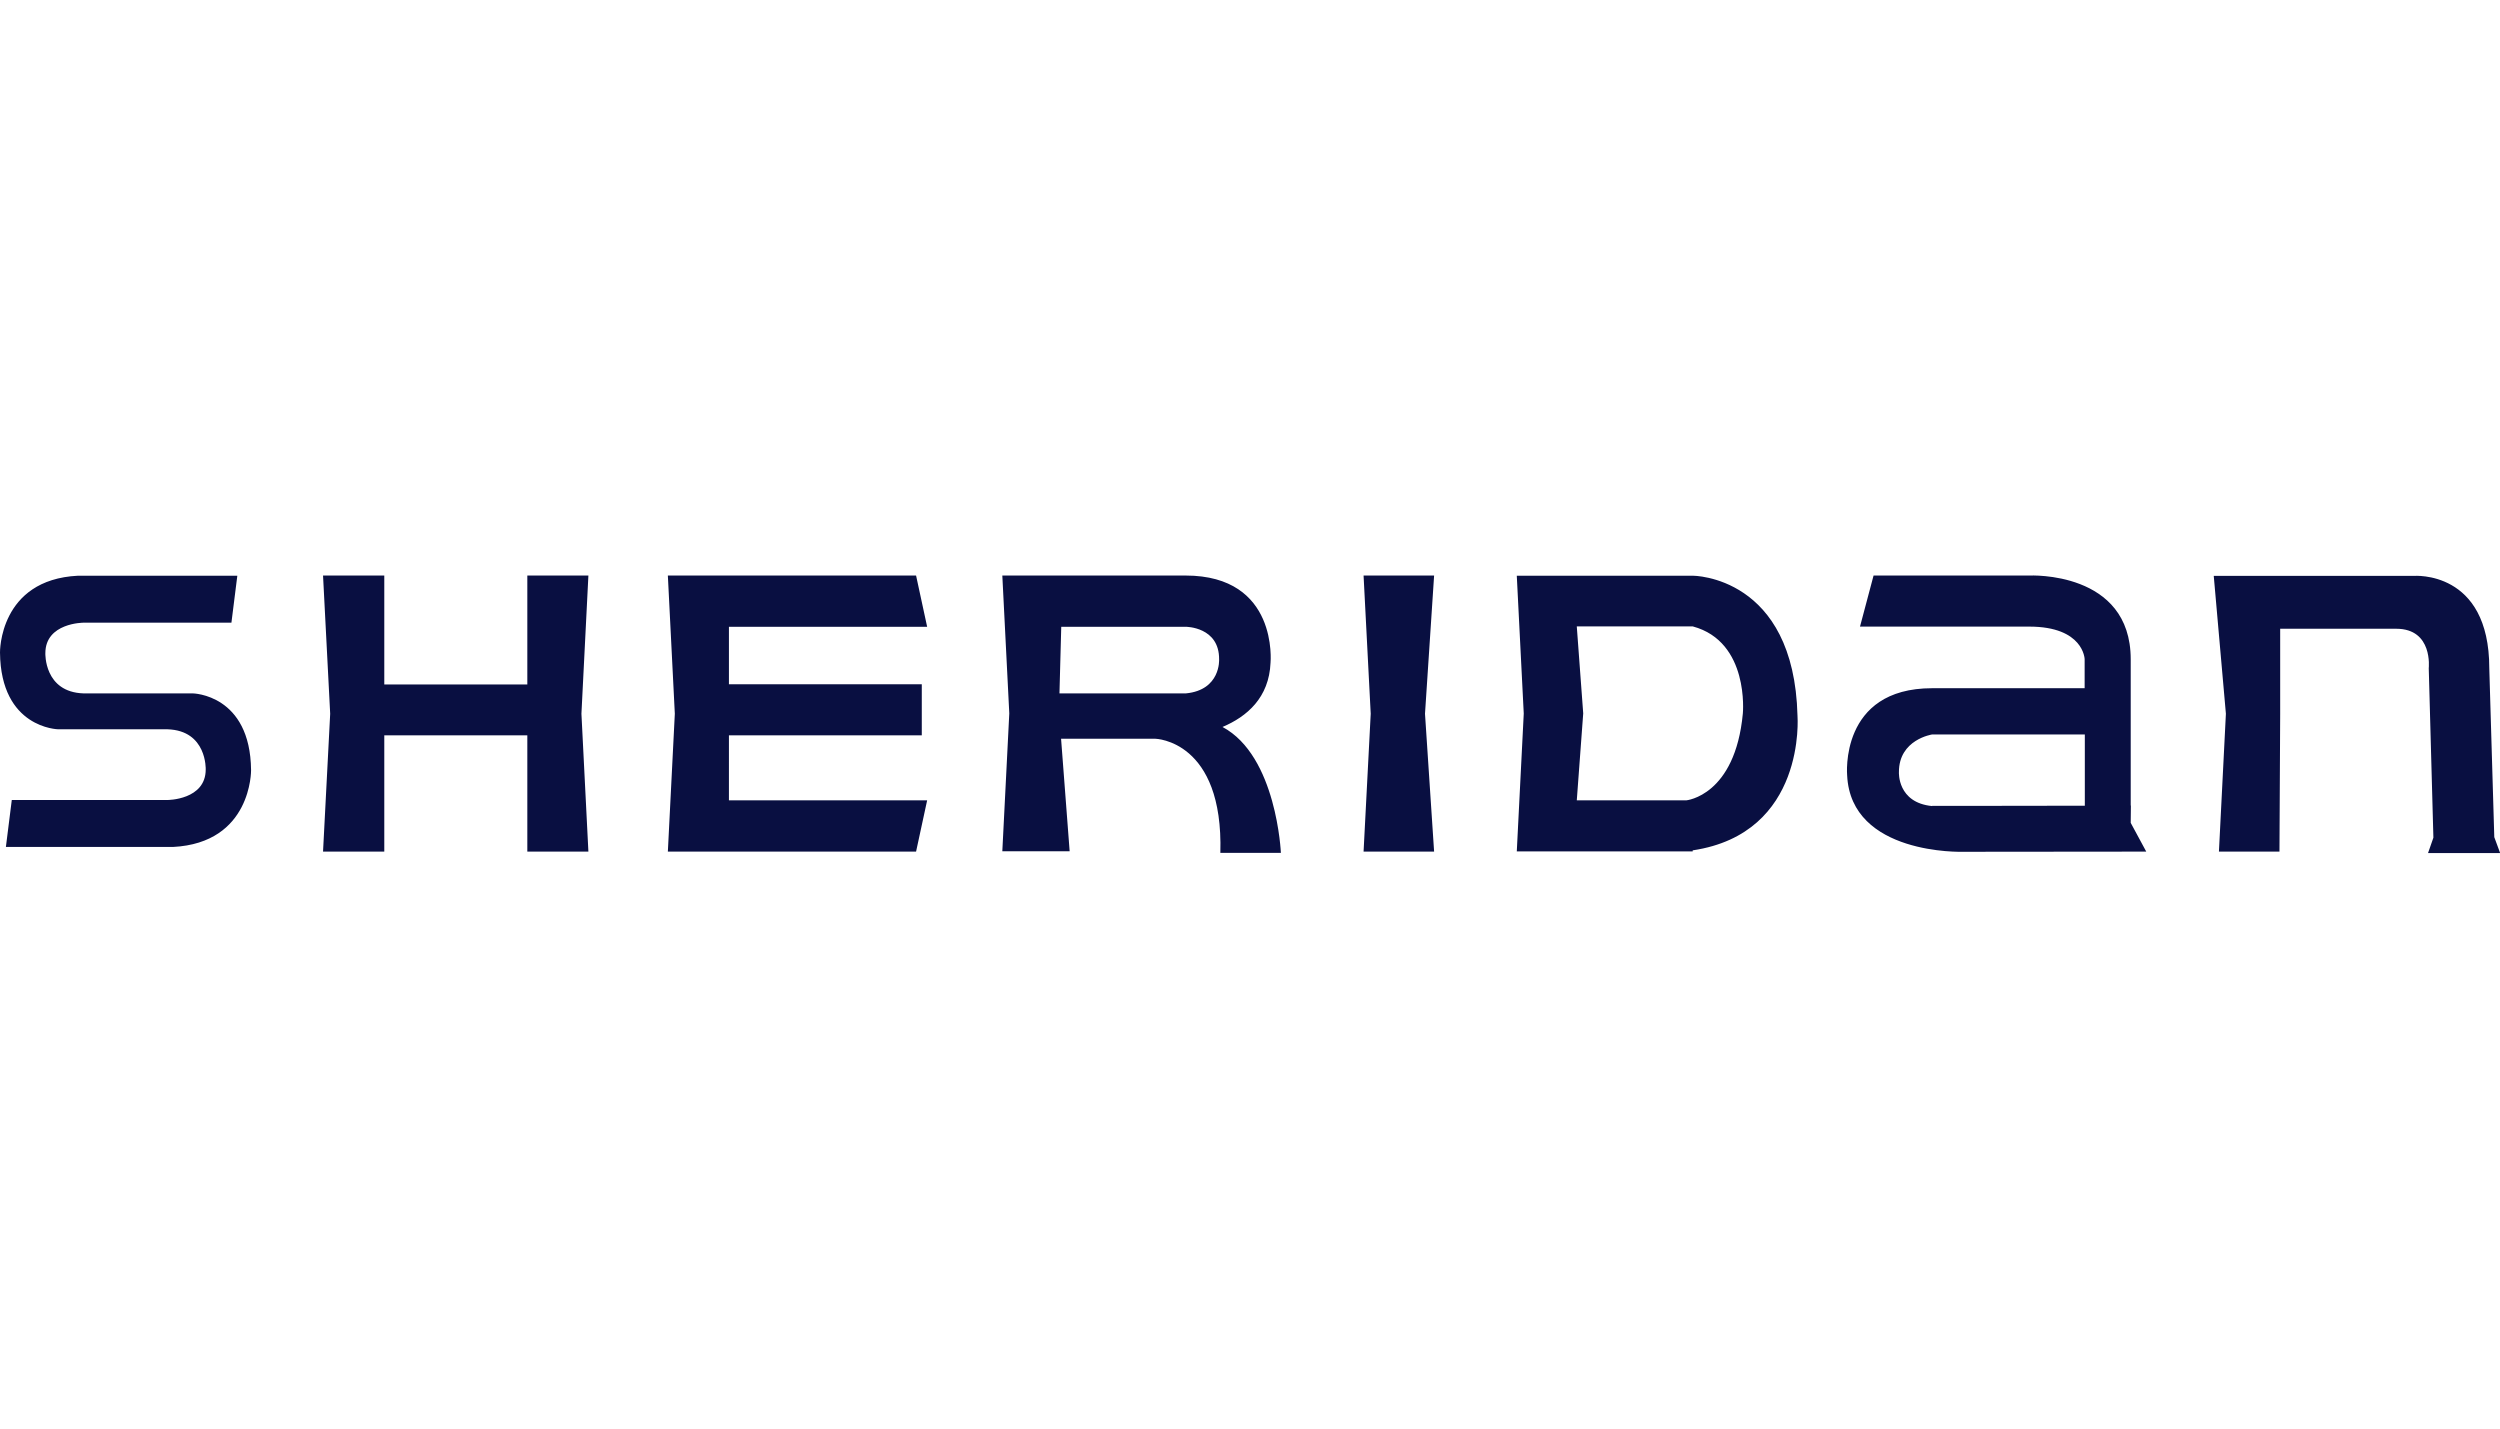 <?xml version="1.0" encoding="utf-8"?>
<!-- Generator: Adobe Illustrator 28.0.0, SVG Export Plug-In . SVG Version: 6.00 Build 0)  -->
<svg version="1.1" id="图层_1" xmlns="http://www.w3.org/2000/svg" xmlns:xlink="http://www.w3.org/1999/xlink" x="0px" y="0px"
	 viewBox="0 0 1400 800" style="enable-background:new 0 0 1400 800;" xml:space="preserve">
<style type="text/css">
	.st0{fill:#090F41;}
</style>
<g>
	<path class="st0" d="M140.6,431.3c-0.4-42.5-32.6-43-32.6-43H46.8c-22.2-0.7-21.4-22.5-21.4-22.5c0-17.1,21.4-17.1,21.4-17.1h82.8
		l3.3-26.3H43.7c-44.3,2.2-43.7,43-43.7,43c0.4,42.5,32.6,43,32.6,43h61.2c22.2,0.7,21.4,22.5,21.4,22.5c0,17.1-21.4,17.1-21.4,17.1
		H6.6l-3.3,26.3h93.5C141.1,472.1,140.6,431.3,140.6,431.3z M803.1,476.9h-39.5l4-77.2l-4-77.4h39.5l-5.1,77.4L803.1,476.9z
		 M329.5,322.3h-34.2v61h-80.1v-61h-34.3l4,77.4l-4,77.2h34.3v-65.1h80.1v65.1h34.2l-3.9-77.2L329.5,322.3z M408.2,411.8h108v-28.6
		h-108V351h111l-6.2-28.7H374l3.9,77.4l-3.9,77.2h139l6.2-28.7h-111V411.8z M717.3,477.7c0,0-2.3-54.4-32.7-70.6
		c13.7-5.8,26.1-16.4,26.9-36c0,0,4.6-48.8-47.6-48.8H561.3l3.9,77.2l-3.9,77.2H599l-4.8-63H647c0,0,38.2,0.8,36.4,63.9h33.9
		L717.3,477.7z M593.3,388.2l1-37.2h69.8c0,0,18.8,0,18.6,18.3c0,0,1,17.1-18.6,19h-70.8L593.3,388.2z M1006.6,400.9
		c-1.9-78.6-58.6-78.5-58.6-78.5h-98.6l3.9,77.2l-3.9,77.2h98.5v-0.6C1011.7,466.7,1006.6,400.9,1006.6,400.9z M976,399.5
		c-4.3,46.2-31.7,48.7-31.7,48.7H883l3.6-48.7l-3.6-48.7h65C979.8,359.4,976,399.5,976,399.5L976,399.5z M1193.2,460.8l0.1-9.7h-0.1
		v-81.9c0-49.7-56.7-46.9-56.7-46.9h-87.3l-7.6,28.6h94.8c30.5,0,31,18.2,31,18.2v16.3H1082v0.1v-0.1c-52.1,0-47.6,48.8-47.6,48.8
		c2.1,44.8,64.7,42.8,64.7,42.8l102.8-0.1L1193.2,460.8L1193.2,460.8z M1082,451.4c-19.6-1.9-18.6-19-18.6-19
		c-0.1-18.3,18.6-21.1,18.6-21.1h85.5v39.9l-68.3,0.1H1082V451.4z M1400,477.5l-3.2-8.7l-2.8-94.6c0-55.2-42.3-51.7-42.3-51.7h-112
		l6.8,77.2l-3.9,77.2h33.9l0.4-77.2v-47.6h65c20.7,0,18.2,22.1,18.2,22.1l2.6,94.9l-3,8.6h40.3V477.5z"/>
</g>
</svg>
